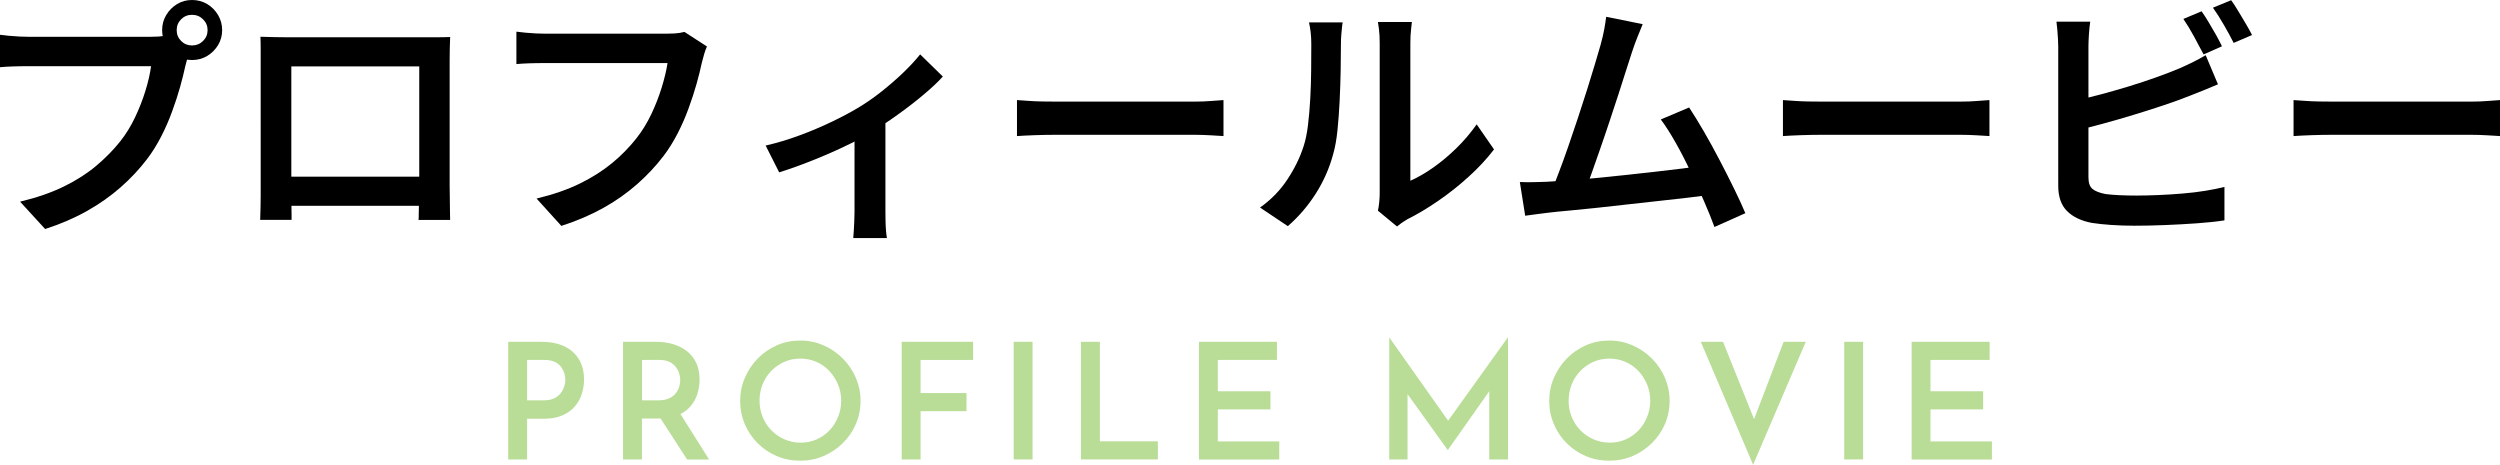 <?xml version="1.0" encoding="UTF-8"?><svg id="_レイヤー_1" xmlns="http://www.w3.org/2000/svg" viewBox="0 0 393.2 73.1"><path d="M29.96,7.79c-.16.35-.31.75-.44,1.21s-.25.9-.36,1.33c-.21,1.02-.5,2.14-.84,3.37-.35,1.23-.76,2.51-1.25,3.83-.48,1.33-1.05,2.63-1.71,3.92-.66,1.28-1.4,2.48-2.23,3.57-1.2,1.58-2.59,3.06-4.16,4.44-1.57,1.38-3.33,2.62-5.3,3.73-1.97,1.11-4.16,2.05-6.57,2.83l-3.94-4.3c2.65-.64,4.95-1.44,6.89-2.39,1.94-.95,3.63-2.03,5.06-3.23,1.43-1.2,2.7-2.49,3.79-3.85.91-1.15,1.69-2.42,2.35-3.81.66-1.39,1.2-2.78,1.63-4.18.43-1.39.72-2.68.88-3.85H4.54c-.88,0-1.73.01-2.55.04-.82.03-1.48.07-1.99.12v-5.1c.4.05.87.11,1.41.16.54.05,1.09.09,1.67.12.58.03,1.08.04,1.51.04h18.99c.37,0,.82-.01,1.35-.04.52-.03,1.02-.11,1.51-.24l3.53,2.29ZM25.5,4.74c0-.86.21-1.65.64-2.37s1-1.3,1.71-1.73c.71-.43,1.49-.64,2.35-.64s1.68.21,2.39.64c.71.43,1.28,1,1.71,1.73s.64,1.51.64,2.37-.21,1.64-.64,2.35c-.43.71-1,1.28-1.71,1.71-.71.43-1.51.64-2.39.64s-1.64-.21-2.35-.64c-.71-.43-1.28-1-1.71-1.71-.43-.71-.64-1.49-.64-2.35ZM27.79,4.74c0,.67.23,1.24.7,1.71.47.47,1.04.7,1.71.7s1.25-.23,1.73-.7c.48-.47.72-1.04.72-1.71s-.24-1.24-.72-1.71c-.48-.47-1.06-.7-1.73-.7s-1.24.23-1.71.7-.7,1.04-.7,1.71Z"/><path d="M40.96,5.78c.8.03,1.55.05,2.23.06.68.01,1.29.02,1.83.02h23.69c.7,0,1.39-.01,2.09-.04-.03.56-.05,1.17-.06,1.83-.01.66-.02,1.28-.02,1.87v19.68c0,.38,0,.85.02,1.43.01.58.02,1.15.02,1.73s0,1.08.02,1.51c.01.43.02.67.02.72h-4.98c.03-.08.04-.41.04-.98s.01-1.25.04-2.01c.03-.76.04-1.49.04-2.19V10.44h-20.12v20.48c0,.56,0,1.1.02,1.63.01.52.02.97.02,1.35v.68h-4.94c0-.08,0-.32.02-.7.01-.39.03-.87.04-1.45.01-.58.02-1.15.02-1.73V7.65c0-.68-.01-1.31-.04-1.87ZM67.74,27.79v4.58h-24.33v-4.58h24.33Z"/><path d="M111.19,7.31c-.16.35-.31.75-.44,1.2-.13.46-.25.9-.36,1.33-.21,1.02-.5,2.14-.84,3.37-.35,1.23-.76,2.51-1.25,3.83-.48,1.33-1.05,2.63-1.71,3.92-.66,1.28-1.4,2.48-2.23,3.57-1.2,1.58-2.6,3.07-4.18,4.46-1.58,1.39-3.35,2.64-5.32,3.73-1.97,1.1-4.16,2.03-6.57,2.81l-3.9-4.3c2.65-.64,4.94-1.44,6.87-2.39,1.93-.95,3.61-2.03,5.06-3.23,1.45-1.2,2.7-2.49,3.77-3.85.91-1.15,1.69-2.42,2.35-3.81.66-1.39,1.2-2.78,1.63-4.18.43-1.39.74-2.68.92-3.85h-19.23c-.88,0-1.73.01-2.55.04-.82.03-1.48.07-1.99.12v-5.1c.4.05.87.11,1.41.16.54.05,1.08.09,1.65.12.56.03,1.06.04,1.49.04h19.03c.37,0,.82-.01,1.34-.04.52-.03,1.02-.11,1.51-.24l3.53,2.29Z"/><path d="M120.43,22.89c1.77-.4,3.55-.94,5.36-1.61,1.81-.67,3.5-1.39,5.08-2.15s2.9-1.47,3.98-2.11c1.31-.78,2.59-1.66,3.83-2.65s2.39-1.99,3.43-2.99c1.04-1,1.91-1.95,2.61-2.83l3.57,3.49c-.78.86-1.79,1.81-3.03,2.85-1.24,1.04-2.58,2.08-4.02,3.11-1.43,1.03-2.87,1.99-4.32,2.87-.88.54-1.91,1.09-3.07,1.67-1.17.58-2.38,1.14-3.65,1.69-1.27.55-2.56,1.07-3.88,1.57-1.31.5-2.57.93-3.77,1.31l-2.13-4.22ZM134.4,19.8l4.86-.96v14.5c0,.46,0,.96.02,1.51.01.55.04,1.06.08,1.53.04.47.09.82.14,1.06h-5.3c.03-.24.05-.6.08-1.06.03-.47.05-.98.08-1.53.03-.55.04-1.05.04-1.51v-13.53Z"/><path d="M159.94,15.74c.46.03,1.04.07,1.75.12.71.05,1.45.09,2.23.1.78.01,1.51.02,2.21.02h21.72c.96,0,1.84-.03,2.63-.1.79-.07,1.44-.11,1.95-.14v5.66c-.46-.03-1.12-.07-1.99-.12-.87-.05-1.73-.08-2.59-.08h-21.72c-1.12,0-2.26.02-3.39.06-1.14.04-2.07.09-2.79.14v-5.66Z"/><path d="M198.17,32.65c1.74-1.23,3.18-2.71,4.32-4.44,1.14-1.73,1.99-3.47,2.55-5.24.29-.88.52-1.98.68-3.29.16-1.31.28-2.72.36-4.22.08-1.5.13-2.98.14-4.46.01-1.47.02-2.8.02-3.98,0-.75-.03-1.4-.1-1.95s-.15-1.06-.26-1.55h5.3c-.03.08-.06.3-.1.66s-.08.78-.12,1.27c-.04.48-.06.98-.06,1.49,0,1.18-.01,2.54-.04,4.1-.03,1.55-.08,3.15-.16,4.78-.08,1.63-.19,3.18-.34,4.64-.15,1.46-.37,2.7-.66,3.71-.59,2.22-1.5,4.3-2.73,6.24-1.23,1.94-2.7,3.66-4.42,5.16l-4.38-2.93ZM216.72,33.13c.08-.37.15-.8.2-1.29s.08-.96.08-1.45V6.79c0-.86-.04-1.6-.12-2.23-.08-.63-.13-1-.16-1.1h5.34c0,.11-.04.48-.12,1.1-.08.63-.12,1.39-.12,2.27v21.6c1.15-.51,2.35-1.2,3.59-2.07,1.24-.87,2.46-1.89,3.65-3.05,1.19-1.16,2.25-2.42,3.19-3.75l2.73,3.94c-1.12,1.47-2.46,2.91-4.02,4.32-1.55,1.41-3.16,2.68-4.82,3.81-1.66,1.14-3.27,2.1-4.82,2.87-.4.24-.73.46-.98.64-.25.19-.46.35-.62.48l-3.01-2.49Z"/><path d="M243.26,28.59c.94-.05,2.07-.13,3.39-.22,1.32-.09,2.75-.21,4.28-.36,1.53-.15,3.09-.31,4.7-.48,1.61-.17,3.17-.35,4.7-.52,1.53-.17,2.94-.34,4.24-.5,1.3-.16,2.4-.31,3.31-.44l1.12,4.58c-.96.13-2.13.28-3.51.44s-2.86.33-4.46.5c-1.59.17-3.22.35-4.88.54-1.66.19-3.28.37-4.86.54-1.58.17-3.04.32-4.38.44-1.34.12-2.46.23-3.37.34-.51.05-1.08.13-1.73.22-.64.09-1.29.18-1.93.26l-.84-5.3c.67.03,1.38.03,2.15.02.76-.01,1.45-.03,2.07-.06ZM258.36,3.81c-.24.59-.5,1.22-.78,1.91s-.57,1.47-.86,2.35c-.24.72-.55,1.67-.92,2.85-.38,1.18-.79,2.47-1.24,3.88-.46,1.41-.93,2.85-1.43,4.34-.5,1.49-.98,2.93-1.47,4.32-.48,1.39-.92,2.66-1.33,3.79-.4,1.14-.75,2.04-1.04,2.71l-5.3.2c.35-.86.76-1.9,1.22-3.13.47-1.23.96-2.58,1.47-4.06.51-1.47,1.02-2.98,1.53-4.52.51-1.54.99-3.03,1.45-4.48.46-1.45.86-2.77,1.22-3.98.36-1.21.65-2.18.86-2.93.27-.99.46-1.81.58-2.47.12-.66.22-1.3.3-1.95l5.74,1.16ZM265.67,16.91c.72,1.1,1.5,2.36,2.33,3.79.83,1.43,1.65,2.93,2.47,4.5s1.58,3.07,2.29,4.52c.71,1.45,1.29,2.72,1.75,3.81l-4.86,2.17c-.43-1.18-.98-2.54-1.65-4.08-.67-1.54-1.38-3.11-2.15-4.72-.76-1.61-1.54-3.12-2.35-4.54-.8-1.42-1.57-2.61-2.29-3.57l4.46-1.89Z"/><path d="M280.41,15.74c.46.03,1.04.07,1.75.12.71.05,1.45.09,2.23.1.78.01,1.51.02,2.21.02h21.72c.96,0,1.84-.03,2.63-.1.79-.07,1.44-.11,1.95-.14v5.66c-.46-.03-1.12-.07-1.99-.12-.87-.05-1.73-.08-2.59-.08h-21.72c-1.12,0-2.26.02-3.39.06-1.14.04-2.07.09-2.79.14v-5.66Z"/><path d="M328.75,3.41c-.08.56-.15,1.21-.2,1.95-.05.74-.08,1.39-.08,1.95v20.56c0,.88.21,1.5.64,1.85.43.35,1.11.62,2.05.8.62.08,1.34.14,2.19.18.84.04,1.72.06,2.63.06,1.04,0,2.2-.03,3.45-.08,1.26-.05,2.54-.13,3.83-.24,1.3-.11,2.52-.25,3.65-.44,1.14-.19,2.12-.39,2.95-.6v5.26c-1.21.19-2.64.34-4.3.46-1.66.12-3.35.21-5.08.28-1.73.07-3.33.1-4.8.1-1.26,0-2.47-.04-3.63-.12-1.16-.08-2.17-.19-3.03-.32-1.69-.32-2.99-.94-3.92-1.87-.92-.92-1.38-2.24-1.38-3.96V7.31c0-.29-.01-.68-.04-1.14-.03-.47-.06-.95-.1-1.45-.04-.49-.09-.93-.14-1.31h5.3ZM326.38,15.82c1.26-.27,2.61-.6,4.06-.98,1.45-.39,2.91-.81,4.4-1.26,1.49-.46,2.9-.92,4.26-1.41,1.35-.48,2.58-.95,3.67-1.41.67-.29,1.35-.61,2.03-.94.68-.33,1.39-.72,2.11-1.14l1.93,4.58c-.7.29-1.45.61-2.25.94-.8.33-1.53.62-2.17.86-1.2.48-2.57.98-4.1,1.49-1.53.51-3.11,1.01-4.74,1.51-1.63.5-3.24.96-4.82,1.39-1.58.43-3.04.8-4.38,1.12v-4.74ZM346.26,1.77c.35.48.72,1.06,1.12,1.73.4.67.79,1.34,1.17,2.01.37.67.68,1.26.92,1.77l-2.89,1.28c-.43-.83-.93-1.77-1.51-2.83-.58-1.06-1.13-1.97-1.67-2.75l2.85-1.2ZM350.92.04c.35.48.73,1.06,1.14,1.75.41.68.82,1.35,1.2,2.01.39.66.7,1.22.94,1.71l-2.89,1.24c-.43-.86-.94-1.81-1.55-2.85-.6-1.04-1.17-1.94-1.71-2.69l2.85-1.17Z"/><path d="M360.72,15.74c.46.03,1.04.07,1.75.12.71.05,1.45.09,2.23.1.78.01,1.51.02,2.21.02h21.72c.96,0,1.84-.03,2.63-.1.79-.07,1.44-.11,1.95-.14v5.66c-.46-.03-1.12-.07-1.99-.12-.87-.05-1.73-.08-2.59-.08h-21.72c-1.12,0-2.25.02-3.39.06-1.14.04-2.07.09-2.79.14v-5.66Z"/><g id="PROFILE_MOVIE" style="isolation:isolate;"><g style="isolation:isolate;"><path d="M85.15,53.76c1.41,0,2.61.24,3.61.71,1,.47,1.77,1.16,2.3,2.05.53.89.8,1.95.8,3.19,0,.73-.11,1.46-.34,2.2-.23.74-.59,1.4-1.08,1.98s-1.14,1.06-1.94,1.42c-.8.36-1.77.55-2.91.55h-2.69v6.4h-2.97v-18.5h5.23ZM85.56,62.96c.66,0,1.21-.11,1.64-.33.43-.22.77-.5,1.02-.83.25-.33.42-.68.53-1.05s.17-.7.17-.99c0-.3-.05-.64-.15-.99-.1-.36-.27-.7-.5-1.03-.23-.33-.56-.6-.99-.81-.43-.21-.98-.32-1.64-.32h-2.74v6.35h2.67Z" style="fill:#b9dd97;"/><path d="M103.22,53.76c1.02,0,1.94.14,2.78.41.84.27,1.56.66,2.16,1.16.6.5,1.06,1.11,1.39,1.84.32.73.48,1.58.48,2.54,0,.73-.11,1.46-.33,2.19s-.58,1.39-1.08,1.98c-.5.59-1.16,1.07-1.97,1.42-.81.36-1.81.53-3,.53h-2.69v6.43h-2.97v-18.5h5.23ZM103.6,62.96c.64,0,1.19-.1,1.63-.3.44-.2.79-.47,1.04-.79s.44-.67.55-1.03.17-.71.17-1.03c0-.3-.05-.64-.15-1s-.28-.72-.52-1.05c-.25-.34-.58-.61-1-.83-.42-.21-.96-.32-1.6-.32h-2.74v6.35h2.64ZM106.8,64.77l4.73,7.5h-3.46l-4.8-7.42,3.53-.08Z" style="fill:#b9dd97;"/><path d="M116.41,63.04c0-1.27.25-2.48.74-3.62s1.17-2.16,2.03-3.04c.86-.88,1.86-1.57,3-2.07,1.13-.5,2.36-.75,3.68-.75s2.5.25,3.65.75c1.14.5,2.16,1.19,3.04,2.07.88.88,1.57,1.89,2.06,3.04s.74,2.35.74,3.62-.25,2.52-.74,3.66c-.49,1.14-1.18,2.14-2.07,3.01-.89.87-1.9,1.55-3.04,2.03-1.14.48-2.35.72-3.66.72s-2.52-.24-3.66-.72-2.13-1.15-3-2.01c-.86-.86-1.54-1.85-2.03-3-.49-1.14-.74-2.38-.74-3.7ZM119.46,63.01c0,.93.17,1.8.5,2.59.33.8.79,1.5,1.38,2.1.59.6,1.28,1.07,2.07,1.41.79.34,1.63.51,2.53.51s1.73-.17,2.5-.51c.77-.34,1.44-.81,2.01-1.41.57-.6,1.02-1.3,1.35-2.1.33-.8.5-1.65.5-2.57s-.17-1.8-.51-2.59c-.34-.8-.8-1.5-1.37-2.11-.58-.61-1.25-1.08-2.03-1.42s-1.62-.51-2.52-.51-1.74.17-2.52.52-1.46.82-2.05,1.42c-.58.6-1.04,1.3-1.36,2.11-.32.81-.48,1.66-.48,2.55Z" style="fill:#b9dd97;"/><path d="M141.82,53.76h11.23v2.85h-8.26v5.21h7.22v2.85h-7.22v7.6h-2.97v-18.5Z" style="fill:#b9dd97;"/><path d="M159.43,53.76h2.97v18.5h-2.97v-18.5Z" style="fill:#b9dd97;"/><path d="M170.02,53.76h2.97v15.65h9.12v2.85h-12.1v-18.5Z" style="fill:#b9dd97;"/><path d="M188.57,53.76h12.27v2.85h-9.3v4.93h8.28v2.85h-8.28v5.03h9.66v2.85h-12.63v-18.5Z" style="fill:#b9dd97;"/><path d="M218.5,72.26v-19.16h.03l9.96,14.1-1.27-.28,9.91-13.82h.05v19.16h-2.95v-12.48l.18,1.5-6.68,9.48h-.05l-6.81-9.48.51-1.37v12.35h-2.87Z" style="fill:#b9dd97;"/><path d="M243.66,63.04c0-1.27.25-2.48.74-3.62.49-1.14,1.17-2.16,2.03-3.04s1.86-1.57,3-2.07c1.13-.5,2.36-.75,3.68-.75s2.5.25,3.65.75c1.14.5,2.16,1.19,3.04,2.07.88.88,1.57,1.89,2.06,3.04s.74,2.35.74,3.62-.25,2.52-.74,3.66c-.49,1.14-1.18,2.14-2.07,3.01-.89.87-1.9,1.55-3.04,2.03s-2.35.72-3.66.72-2.52-.24-3.66-.72c-1.14-.48-2.13-1.15-3-2.01s-1.54-1.85-2.03-3c-.49-1.14-.74-2.38-.74-3.7ZM246.71,63.01c0,.93.17,1.8.5,2.59.33.8.79,1.5,1.38,2.1.59.6,1.28,1.07,2.07,1.41.79.34,1.63.51,2.53.51s1.73-.17,2.5-.51c.77-.34,1.44-.81,2.01-1.41.57-.6,1.02-1.3,1.35-2.1.33-.8.5-1.65.5-2.57s-.17-1.8-.51-2.59c-.34-.8-.8-1.5-1.37-2.11-.58-.61-1.25-1.08-2.03-1.42s-1.62-.51-2.52-.51-1.74.17-2.52.52-1.46.82-2.04,1.42c-.58.6-1.04,1.3-1.36,2.11-.32.81-.48,1.66-.48,2.55Z" style="fill:#b9dd97;"/><path d="M271,53.76l5.82,14.51-1.7-.36,5.41-14.15h3.48l-8.28,19.34-8.23-19.34h3.51Z" style="fill:#b9dd97;"/><path d="M290.06,53.76h2.97v18.5h-2.97v-18.5Z" style="fill:#b9dd97;"/><path d="M300.66,53.76h12.27v2.85h-9.3v4.93h8.28v2.85h-8.28v5.03h9.66v2.85h-12.63v-18.5Z" style="fill:#b9dd97;"/></g></g></svg>